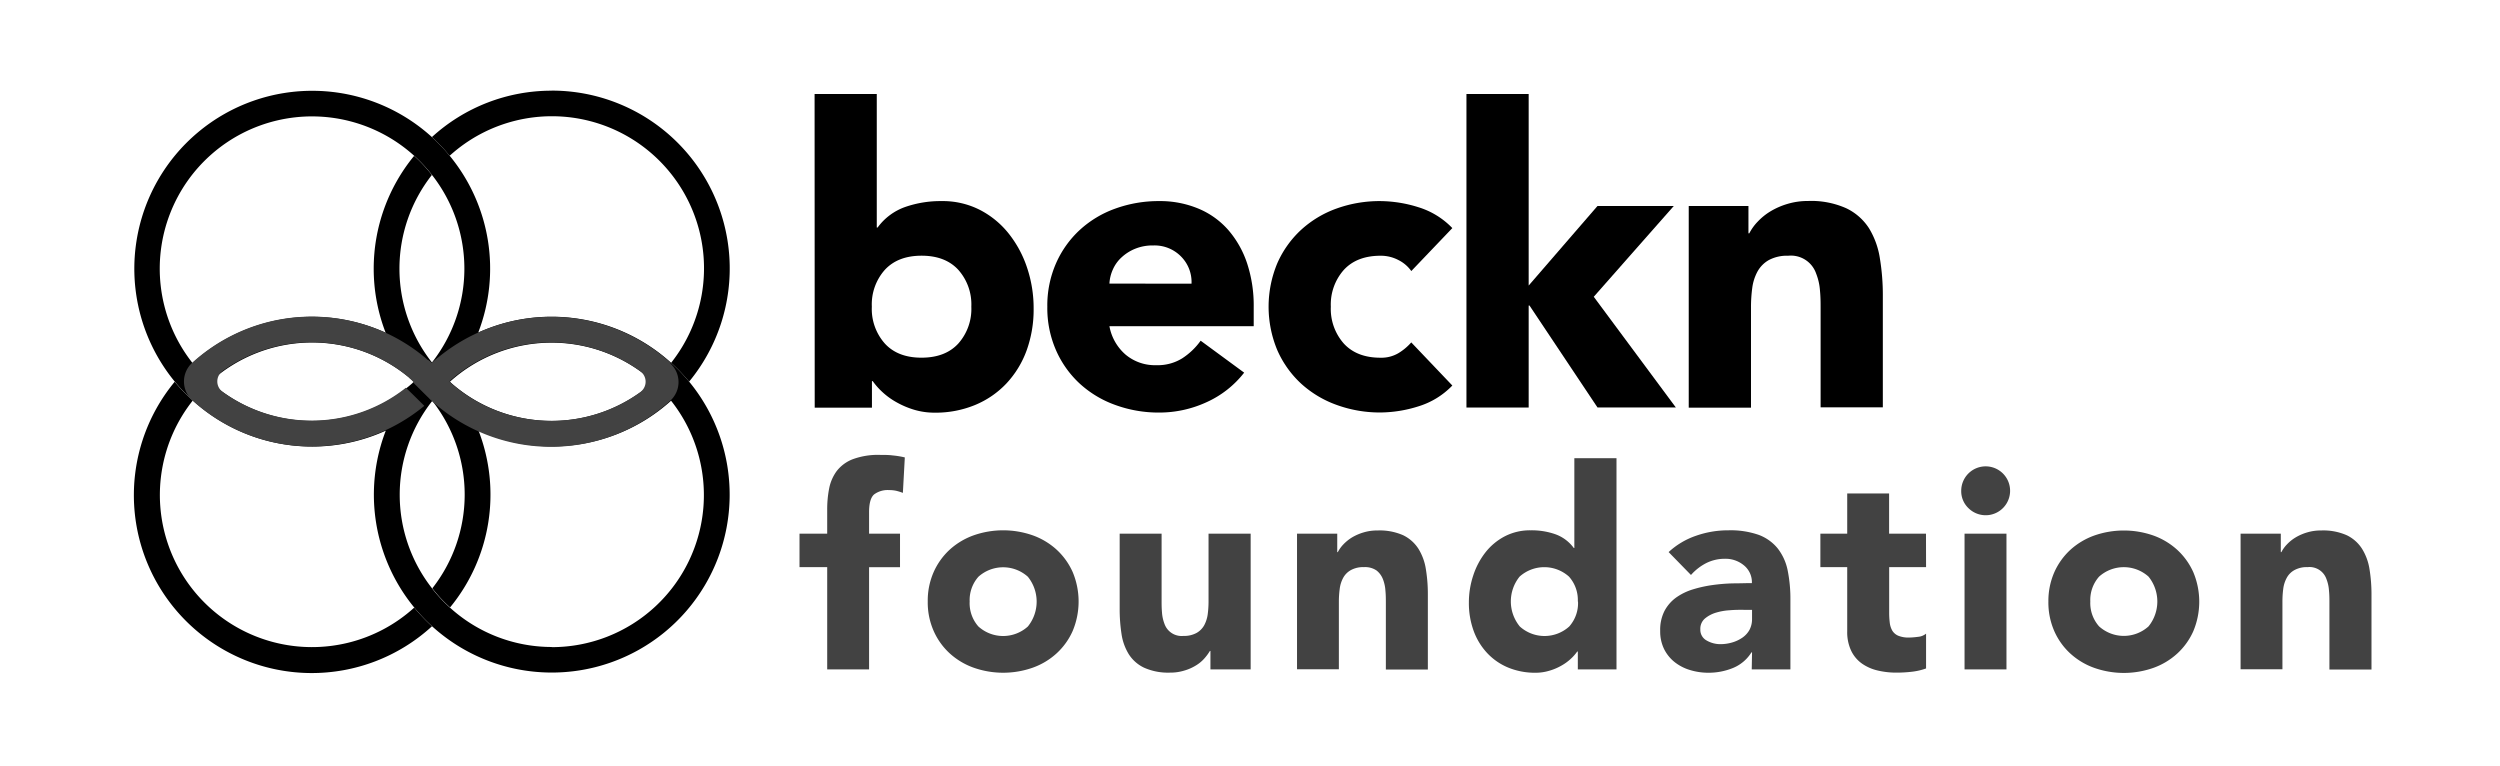 <svg id="Layer_1" data-name="Layer 1" xmlns="http://www.w3.org/2000/svg" viewBox="0 0 646.46 198.19"><defs><style>.cls-1{fill:#424242;}</style></defs><path d="M111.8,93.84a.34.34,0,0,1-.09-.13.4.4,0,0,1-.11.12,8.46,8.46,0,0,1-.62.78c.24-.24.48-.47.73-.68.21.19.42.37.62.57Zm-4.21,4.35c-.15.16-.31.3-.47.46a.2.2,0,0,0-.07.06.18.18,0,0,0,.07.05c.16.16.32.3.47.46l-.43-.51C107.3,98.53,107.45,98.36,107.59,98.19Zm4.21-4.35a.34.34,0,0,1-.09-.13.4.4,0,0,1-.11.12,8.46,8.46,0,0,1-.62.78c.24-.24.48-.47.73-.68.21.19.42.37.62.57Zm0,0a.34.34,0,0,1-.09-.13.4.4,0,0,1-.11.12,8.46,8.46,0,0,1-.62.78c.24-.24.48-.47.73-.68.21.19.42.37.62.57Zm-4.64,4.87c.14-.18.29-.35.43-.52-.15.16-.31.3-.47.46C107.13,98.67,107.16,98.68,107.16,98.71Zm4.64-4.87a.34.34,0,0,1-.09-.13.4.4,0,0,1-.11.12,8.46,8.46,0,0,1-.62.78c.24-.24.48-.47.73-.68.21.19.42.37.62.57Zm-4.21,4.35c-.15.16-.31.3-.47.46a.2.2,0,0,0-.07.06.18.18,0,0,0,.07.05c.16.16.32.3.47.46l-.43-.51C107.3,98.53,107.45,98.36,107.59,98.19Zm4.21-4.35a.34.34,0,0,1-.09-.13.4.4,0,0,1-.11.12,8.46,8.46,0,0,1-.62.78c.24-.24.48-.47.73-.68.21.19.42.37.62.57Zm-.85,8.93c.23.26.44.53.64.8a.53.53,0,0,0,.12-.1Zm.85-8.93a.34.34,0,0,1-.09-.13.4.4,0,0,1-.11.12,8.46,8.46,0,0,1-.62.78c.24-.24.48-.47.73-.68.21.19.42.37.62.57Zm.66,8.93a43.06,43.06,0,0,0,3.41-3.61A35.32,35.32,0,0,0,112.46,102.77Zm3.41-4.51a5.73,5.73,0,0,1,.39.45s0,0,0-.06Zm-8.28-.07c-.15.16-.31.3-.47.46a.2.2,0,0,0-.07.06.18.18,0,0,0,.07.05c.16.16.32.3.47.46l-.43-.51C107.3,98.53,107.45,98.36,107.59,98.19Z"/><path d="M123.65,111.36a45.91,45.91,0,0,0-7.35-12.6s0,0,0-.05c-.13.14-.27.3-.39.45a35.32,35.32,0,0,0-3.41,3.61s0,0,0,0c-.24.22-.47.45-.71.66l-.76-.7c.23.26.44.53.64.8a.75.75,0,0,1,.12.14,39.26,39.26,0,0,1,0,48.46,36.37,36.37,0,0,0,4.59,4.94,45.92,45.92,0,0,0,7.35-45.75ZM111.6,93.83a46,46,0,0,0-61.77,0,39.61,39.61,0,0,0,4.55,4.88,39.27,39.27,0,0,1,52.67,0,.18.18,0,0,0,.07.05c.16.16.32.3.47.46l-.43-.51c.14-.18.29-.35.43-.52A34.2,34.2,0,0,0,111,94.63l0,0c.24-.24.48-.47.73-.68Zm-4.48,63.28a39.33,39.33,0,0,1-57.27-53.54,45.65,45.65,0,0,1-4.67-4.86,46,46,0,0,0,66.53,63.23A45.57,45.57,0,0,1,107.12,157.11ZM111,102.77c.23.26.44.53.64.8a.53.53,0,0,0,.12-.1Z"/><path d="M111.8,93.84a.34.34,0,0,1-.09-.13.4.4,0,0,1-.11.12,8.46,8.46,0,0,1-.62.78c.24-.24.48-.47.73-.68.21.19.42.37.62.57Zm30.88-70.39a45.82,45.82,0,0,0-31,12,46.61,46.61,0,0,1,4.59,4.83,39.33,39.33,0,0,1,57.27,53.54,47.59,47.59,0,0,1,4.65,4.87,46,46,0,0,0-35.54-75.26Zm-31,70.26a39.2,39.2,0,0,1,0-48.47,39.69,39.69,0,0,0-4.59-4.94,45.93,45.93,0,0,0,0,58.35s0,0,0,.06c.14-.18.29-.35.43-.52A34.2,34.2,0,0,0,111,94.63l0,0c.24-.24.48-.47.73-.68.21.19.42.37.62.57l-.53-.66A.34.34,0,0,1,111.71,93.71Zm57.32,5a39.31,39.31,0,0,1-52.68,0s0,0,0-.06l-.43-.39a5.73,5.73,0,0,1,.39.45c-.13.14-.27.3-.39.45a35.32,35.32,0,0,0-3.41,3.61s0,0,0,0c-.24.22-.47.45-.71.66l.1.1a46,46,0,0,0,61.76,0A38.61,38.61,0,0,0,169,98.71Z"/><path d="M178.22,98.71a47.59,47.59,0,0,0-4.65-4.87A46,46,0,0,0,123.66,86,45.93,45.93,0,0,0,116.3,40.3a46.61,46.61,0,0,0-4.59-4.83,46,46,0,1,0-11.95,75.89,46,46,0,1,0,78.46-12.65Zm-97.5,10.13a39.37,39.37,0,1,1,26.4-68.54,39.69,39.69,0,0,1,4.59,4.94,39.27,39.27,0,0,1,0,48.47.34.34,0,0,0,.09.13l.53.66c-.2-.2-.41-.38-.62-.57-.25.21-.49.44-.73.68l0,0a34.2,34.2,0,0,1-3.36,3.56c-.14.17-.29.34-.43.52l.43.51c-.15-.16-.31-.3-.47-.46a.18.18,0,0,1-.07-.05A39.25,39.25,0,0,1,80.72,108.84Zm62,58.46a39.16,39.16,0,0,1-26.38-10.19,36.37,36.37,0,0,1-4.59-4.94,39.18,39.18,0,0,1,0-48.46.75.75,0,0,0-.12-.14c-.2-.27-.41-.54-.64-.8l.76.7c.24-.21.47-.44.71-.66,0,0,0,0,0,0a35.32,35.32,0,0,1,3.41-3.61c.12-.15.26-.31.39-.45a5.73,5.73,0,0,0-.39-.45l.43.39s0,0,0,.06a39.28,39.28,0,0,1,52.68,0,38.61,38.61,0,0,1,4.54,4.86,39.32,39.32,0,0,1-30.89,63.73Z"/><path d="M116.3,98.65l-.43-.39a5.73,5.73,0,0,1,.39.45c-.13.14-.27.3-.39.45l.43-.4s0,0,0-.05S116.31,98.67,116.3,98.65Zm-4.59,4.82a.53.53,0,0,1-.12.1.75.75,0,0,1,.12.14.31.31,0,0,1,.1-.14c.19-.26.4-.51.61-.76C112.18,103,112,103.26,111.71,103.47Zm0,0a.53.53,0,0,1-.12.1.75.75,0,0,1,.12.14.31.31,0,0,1,.1-.14c.19-.26.4-.51.61-.76C112.18,103,112,103.26,111.71,103.47Zm4.59-4.82-.43-.39a5.73,5.73,0,0,1,.39.45c-.13.14-.27.3-.39.45l.43-.4s0,0,0-.05S116.31,98.67,116.3,98.65Zm-4.59,4.82.1.1c.19-.26.4-.51.61-.76C112.18,103,112,103.26,111.71,103.47Zm.09-9.63a.26.26,0,0,0-.09.09c.21.19.42.37.62.57Zm-.09,9.63-.76-.7c.23.26.44.53.64.8a.75.75,0,0,1,.12.14.31.31,0,0,1,.1-.14c.19-.26.4-.51.61-.76C112.18,103,112,103.26,111.71,103.47Zm-4.12-5.28A34.2,34.2,0,0,0,111,94.63,47,47,0,0,0,107.59,98.19Zm-.43.52,0,.05c.16.16.32.3.47.46Z"/><path class="cls-1" d="M173.44,93.83a46,46,0,0,0-61.75,0,9,9,0,0,0,.61.77l-.72-.66c-.24.21-.47.43-.71.66.21-.25.42-.5.61-.77A46.06,46.06,0,0,0,99.63,86a45.94,45.94,0,0,0-49.91,7.79l0,0a6.56,6.56,0,0,0,0,9.71h0a45.78,45.78,0,0,0,60,1.45c-1.08-1.08-3-3-4.77-4.68a39.29,39.29,0,0,1-47.37,1.07,3.34,3.34,0,0,1,0-5.42,39.33,39.33,0,0,1,48.22,1.76h0l0,.05c.35.3.71.6,1,.91a.08.08,0,0,1,0,0l.43-.4-.39.46.32.37-.36-.33a.08.08,0,0,1,0,0l-.08.06c1.33,1.31,3.58,3.55,4.75,4.69l.59-.54c-.17.21-.34.42-.49.63l.3.3a45.93,45.93,0,0,0,61.45-.26l0,0a6.52,6.52,0,0,0,0-9.65Zm-30.87,15A39.28,39.28,0,0,1,116.22,98.7a.06.06,0,0,1,0,0c-.12.11-.24.23-.36.33l.32-.37-.38-.46a35.25,35.25,0,0,1-3.41-3.61,46.5,46.5,0,0,1,3.41,3.61l.42.4a.06.06,0,0,1,0,0A39.36,39.36,0,0,1,165.57,96a3.34,3.34,0,0,1,0,5.4A39.18,39.18,0,0,1,142.57,108.83Z"/><path class="cls-1" d="M110.59,93.05l1.1.78,1.55-1.34,3,6.21-3.8,5.5a75.28,75.28,0,0,1-5.88-5.94C105.6,96.87,110.59,93.05,110.59,93.05Z"/><path class="cls-1" d="M213.9,146.66h-7.16V138h7.16v-6.21a28,28,0,0,1,.5-5.45,11.17,11.17,0,0,1,1.95-4.52,9.59,9.59,0,0,1,4.15-3.07,18.87,18.87,0,0,1,7.12-1.12c1.11,0,2.19,0,3.25.14a22.27,22.27,0,0,1,3.1.51l-.5,9.17a14.53,14.53,0,0,0-1.73-.54,8.28,8.28,0,0,0-1.81-.18,5.89,5.89,0,0,0-3.9,1.12c-.86.75-1.3,2.27-1.3,4.59V138h8v8.67h-8v26.43H213.9Z"/><path class="cls-1" d="M239.9,155.54a18.34,18.34,0,0,1,1.52-7.59,17.58,17.58,0,0,1,4.15-5.81,18.44,18.44,0,0,1,6.22-3.72,23.12,23.12,0,0,1,15.23,0,18.3,18.3,0,0,1,6.21,3.72,17.61,17.61,0,0,1,4.16,5.81,19.71,19.71,0,0,1,0,15.18,17.41,17.41,0,0,1-4.16,5.81,18.14,18.14,0,0,1-6.21,3.72,23,23,0,0,1-15.23,0,18.28,18.28,0,0,1-6.22-3.72,17.38,17.38,0,0,1-4.15-5.81A18.25,18.25,0,0,1,239.9,155.54Zm10.84,0A9.07,9.07,0,0,0,253,162a9.54,9.54,0,0,0,12.79,0,10.24,10.24,0,0,0,0-12.86,9.57,9.57,0,0,0-12.79,0A9.09,9.09,0,0,0,250.74,155.54Z"/><path class="cls-1" d="M323.4,173.09H313v-4.77h-.14a12.41,12.41,0,0,1-1.48,2,9.24,9.24,0,0,1-2.21,1.8,11.94,11.94,0,0,1-3,1.3,12.21,12.21,0,0,1-3.61.51,15.21,15.21,0,0,1-6.68-1.26,9.5,9.5,0,0,1-4-3.51,13.76,13.76,0,0,1-1.88-5.27,42.12,42.12,0,0,1-.47-6.57V138h10.84v17.19c0,1,0,2.06.1,3.14a10.12,10.12,0,0,0,.65,3,4.69,4.69,0,0,0,4.88,3.11,6.73,6.73,0,0,0,3.39-.76,5.15,5.15,0,0,0,2-2,8.42,8.42,0,0,0,.91-2.86,25.28,25.28,0,0,0,.21-3.32V138H323.4Z"/><path class="cls-1" d="M335.39,138h10.4v4.77h.15a8.46,8.46,0,0,1,1.44-2,10.85,10.85,0,0,1,2.23-1.8,13,13,0,0,1,3-1.3,12.26,12.26,0,0,1,3.61-.5,15,15,0,0,1,6.65,1.25,9.72,9.72,0,0,1,3.93,3.51,14.07,14.07,0,0,1,1.91,5.27,39.68,39.68,0,0,1,.51,6.58v19.35H358.36V155.9c0-1,0-2.05-.11-3.14a9.82,9.82,0,0,0-.65-3,5.29,5.29,0,0,0-1.66-2.25,5.22,5.22,0,0,0-3.21-.86,6.64,6.64,0,0,0-3.4.76,5.08,5.08,0,0,0-2,2,8.08,8.08,0,0,0-.9,2.85,25.36,25.36,0,0,0-.22,3.32v17.48H335.39Z"/><path class="cls-1" d="M418,173.09h-10v-4.62h-.15a11.6,11.6,0,0,1-1.7,1.92,12.5,12.5,0,0,1-2.45,1.76,14,14,0,0,1-3.11,1.3,12.1,12.1,0,0,1-3.5.51,18.12,18.12,0,0,1-7.08-1.33,15.6,15.6,0,0,1-5.45-3.76,16.82,16.82,0,0,1-3.5-5.74,20.91,20.91,0,0,1-1.23-7.3,22,22,0,0,1,1.12-7,19.45,19.45,0,0,1,3.17-6,15.42,15.42,0,0,1,5-4.15,14.16,14.16,0,0,1,6.71-1.55,18.54,18.54,0,0,1,6.32,1,10.16,10.16,0,0,1,4.81,3.58h.14V118.49H418Zm-10-17.55a9.09,9.09,0,0,0-2.28-6.43,9.56,9.56,0,0,0-12.78,0A10.21,10.21,0,0,0,393,162a9.53,9.53,0,0,0,12.78,0A9.08,9.08,0,0,0,408.05,155.54Z"/><path class="cls-1" d="M453.05,168.69h-.15a10.16,10.16,0,0,1-4.8,4.05,16.66,16.66,0,0,1-6.32,1.22,16.16,16.16,0,0,1-4.73-.69,11.89,11.89,0,0,1-4-2.05,10,10,0,0,1-2.75-3.4,10.38,10.38,0,0,1-1-4.69A10.69,10.69,0,0,1,430.4,158a10.15,10.15,0,0,1,3-3.47,15.19,15.19,0,0,1,4.37-2.13,32.42,32.42,0,0,1,5.09-1.12,47,47,0,0,1,5.27-.43c1.76,0,3.38-.07,4.88-.07a5.61,5.61,0,0,0-2.06-4.59,7.43,7.43,0,0,0-4.87-1.7,10.68,10.68,0,0,0-4.88,1.12,13.43,13.43,0,0,0-3.94,3.07l-5.78-5.92a19.84,19.84,0,0,1,7.08-4.22,25,25,0,0,1,8.38-1.41,22.05,22.05,0,0,1,7.84,1.18,11.51,11.51,0,0,1,4.91,3.51,13.57,13.57,0,0,1,2.57,5.67,37.38,37.38,0,0,1,.71,7.76v17.84h-10Zm-2.67-11c-.82,0-1.84,0-3.07.11a15.25,15.25,0,0,0-3.54.61,8,8,0,0,0-2.89,1.52,3.47,3.47,0,0,0-1.2,2.81,3.13,3.13,0,0,0,1.66,2.9,7.06,7.06,0,0,0,3.47.93,10.79,10.79,0,0,0,3.07-.43,9.16,9.16,0,0,0,2.64-1.23,6,6,0,0,0,1.85-2,5.91,5.91,0,0,0,.68-2.89v-2.31Z"/><path class="cls-1" d="M498.05,146.66h-9.54v11.7a21.26,21.26,0,0,0,.15,2.64,5.37,5.37,0,0,0,.65,2.06,3.35,3.35,0,0,0,1.55,1.33,7,7,0,0,0,2.78.47,18.69,18.69,0,0,0,2.28-.18,3.79,3.79,0,0,0,2.13-.83v9a16.23,16.23,0,0,1-3.75.86,33.42,33.42,0,0,1-3.83.22,20.62,20.62,0,0,1-5.06-.58,11.55,11.55,0,0,1-4.05-1.84,8.64,8.64,0,0,1-2.7-3.29,11.19,11.19,0,0,1-1-4.91V146.66h-6.94V138h6.94v-10.4h10.83V138h9.54Z"/><path class="cls-1" d="M507.14,126.94a6.32,6.32,0,1,1,1.85,4.44A6.06,6.06,0,0,1,507.14,126.94ZM508,138h10.84v35.1H508Z"/><path class="cls-1" d="M529.68,155.54A18.5,18.5,0,0,1,531.2,148a17.58,17.58,0,0,1,4.15-5.81,18.44,18.44,0,0,1,6.22-3.72,23.15,23.15,0,0,1,15.24,0,18.35,18.35,0,0,1,6.2,3.72,17.61,17.61,0,0,1,4.16,5.81,19.71,19.71,0,0,1,0,15.18,17.41,17.41,0,0,1-4.16,5.81,18.19,18.19,0,0,1-6.2,3.72,23,23,0,0,1-15.24,0,18.28,18.28,0,0,1-6.22-3.72,17.38,17.38,0,0,1-4.15-5.81A18.4,18.4,0,0,1,529.68,155.54Zm10.84,0a9.07,9.07,0,0,0,2.27,6.43,9.54,9.54,0,0,0,12.79,0,10.24,10.24,0,0,0,0-12.86,9.57,9.57,0,0,0-12.79,0A9.09,9.09,0,0,0,540.52,155.54Z"/><path class="cls-1" d="M579.38,138h10.4v4.77h.15a8.46,8.46,0,0,1,1.44-2,10.65,10.65,0,0,1,2.24-1.8,12.92,12.92,0,0,1,3-1.3,12.26,12.26,0,0,1,3.61-.5,15,15,0,0,1,6.65,1.25,9.65,9.65,0,0,1,3.93,3.51,14.08,14.08,0,0,1,1.92,5.27,40.79,40.79,0,0,1,.51,6.58v19.35H602.35V155.9c0-1,0-2.05-.11-3.14a9.82,9.82,0,0,0-.65-3,4.63,4.63,0,0,0-4.87-3.11,6.66,6.66,0,0,0-3.4.76,5,5,0,0,0-2,2,8.09,8.09,0,0,0-.91,2.85,25.39,25.39,0,0,0-.21,3.32v17.48H579.38Z"/><path d="M210.64,24.3h16.08V58.83h.22a15,15,0,0,1,7.13-5.31A27.76,27.76,0,0,1,243.45,52a21.09,21.09,0,0,1,10,2.31,22.94,22.94,0,0,1,7.45,6.17,28.58,28.58,0,0,1,4.72,8.85,32.76,32.76,0,0,1,1.66,10.45,31.12,31.12,0,0,1-1.81,10.83,25,25,0,0,1-5.21,8.53,23.46,23.46,0,0,1-8.09,5.57,26.75,26.75,0,0,1-10.51,2,18.37,18.37,0,0,1-5.26-.75,22.39,22.39,0,0,1-4.55-1.93,18.67,18.67,0,0,1-3.65-2.63,17.62,17.62,0,0,1-2.52-2.84h-.21v6.86h-14.8Zm14.8,55a13.47,13.47,0,0,0,3.38,9.55q3.36,3.65,9.49,3.64t9.48-3.64a13.47,13.47,0,0,0,3.38-9.55,13.44,13.44,0,0,0-3.38-9.54q-3.37-3.64-9.48-3.64t-9.49,3.64A13.44,13.44,0,0,0,225.44,79.31Z"/><path d="M321.72,96.36A25.65,25.65,0,0,1,312,104a29.2,29.2,0,0,1-12.23,2.68,32.54,32.54,0,0,1-11.31-1.94,27.16,27.16,0,0,1-9.22-5.51,25.82,25.82,0,0,1-6.16-8.64,27.16,27.16,0,0,1-2.26-11.26,27.16,27.16,0,0,1,2.26-11.26,25.88,25.88,0,0,1,6.16-8.63,27,27,0,0,1,9.22-5.52A32.78,32.78,0,0,1,299.74,52a25.71,25.71,0,0,1,10.14,1.94,21,21,0,0,1,7.72,5.52,25.37,25.37,0,0,1,4.88,8.63,34.89,34.89,0,0,1,1.71,11.26v5H286.88a12.7,12.7,0,0,0,4.18,7.35A11.81,11.81,0,0,0,299,94.43a12,12,0,0,0,6.7-1.77,17.63,17.63,0,0,0,4.77-4.56Zm-13.61-23a9.37,9.37,0,0,0-2.68-7,9.58,9.58,0,0,0-7.19-2.89,11.94,11.94,0,0,0-4.72.86,11.55,11.55,0,0,0-3.48,2.2,9.33,9.33,0,0,0-2.25,3.11,10.11,10.11,0,0,0-.91,3.69Z"/><path d="M364.94,70.09a9,9,0,0,0-3.32-2.84A9.81,9.81,0,0,0,357,66.13q-6.12,0-9.49,3.64a13.49,13.49,0,0,0-3.38,9.54,13.51,13.51,0,0,0,3.38,9.55q3.38,3.65,9.49,3.64a8.66,8.66,0,0,0,4.61-1.18,14.1,14.1,0,0,0,3.32-2.78l10.62,11.15a20.5,20.5,0,0,1-8.85,5.41,33.1,33.1,0,0,1-9.7,1.56,32.56,32.56,0,0,1-11.32-1.94,27.25,27.25,0,0,1-9.22-5.51,26,26,0,0,1-6.16-8.64,29.18,29.18,0,0,1,0-22.52,26,26,0,0,1,6.16-8.63,27.11,27.11,0,0,1,9.22-5.52A32.79,32.79,0,0,1,357,52a33.44,33.44,0,0,1,9.7,1.56,20.52,20.52,0,0,1,8.85,5.42Z"/><path d="M379.2,24.3h16.09V73.84l17.8-20.58h19.73l-20.7,23.48,21.23,28.63H413.09L395.5,79h-.21v26.38H379.2Z"/><path d="M436.68,53.26h15.44v7.08h.22a12.57,12.57,0,0,1,2.15-3,15.58,15.58,0,0,1,3.31-2.68,19,19,0,0,1,4.4-1.93,18.42,18.42,0,0,1,5.36-.76,22.15,22.15,0,0,1,9.87,1.89A14.34,14.34,0,0,1,483.28,59a21,21,0,0,1,2.83,7.83,58.49,58.49,0,0,1,.76,9.76v28.74H470.78V79.85c0-1.5,0-3-.16-4.66a14.75,14.75,0,0,0-1-4.46,6.89,6.89,0,0,0-7.23-4.6,9.93,9.93,0,0,0-5,1.12,7.66,7.66,0,0,0-2.95,3,12.2,12.2,0,0,0-1.34,4.24,37.13,37.13,0,0,0-.32,4.93v26H436.68Z"/></svg>